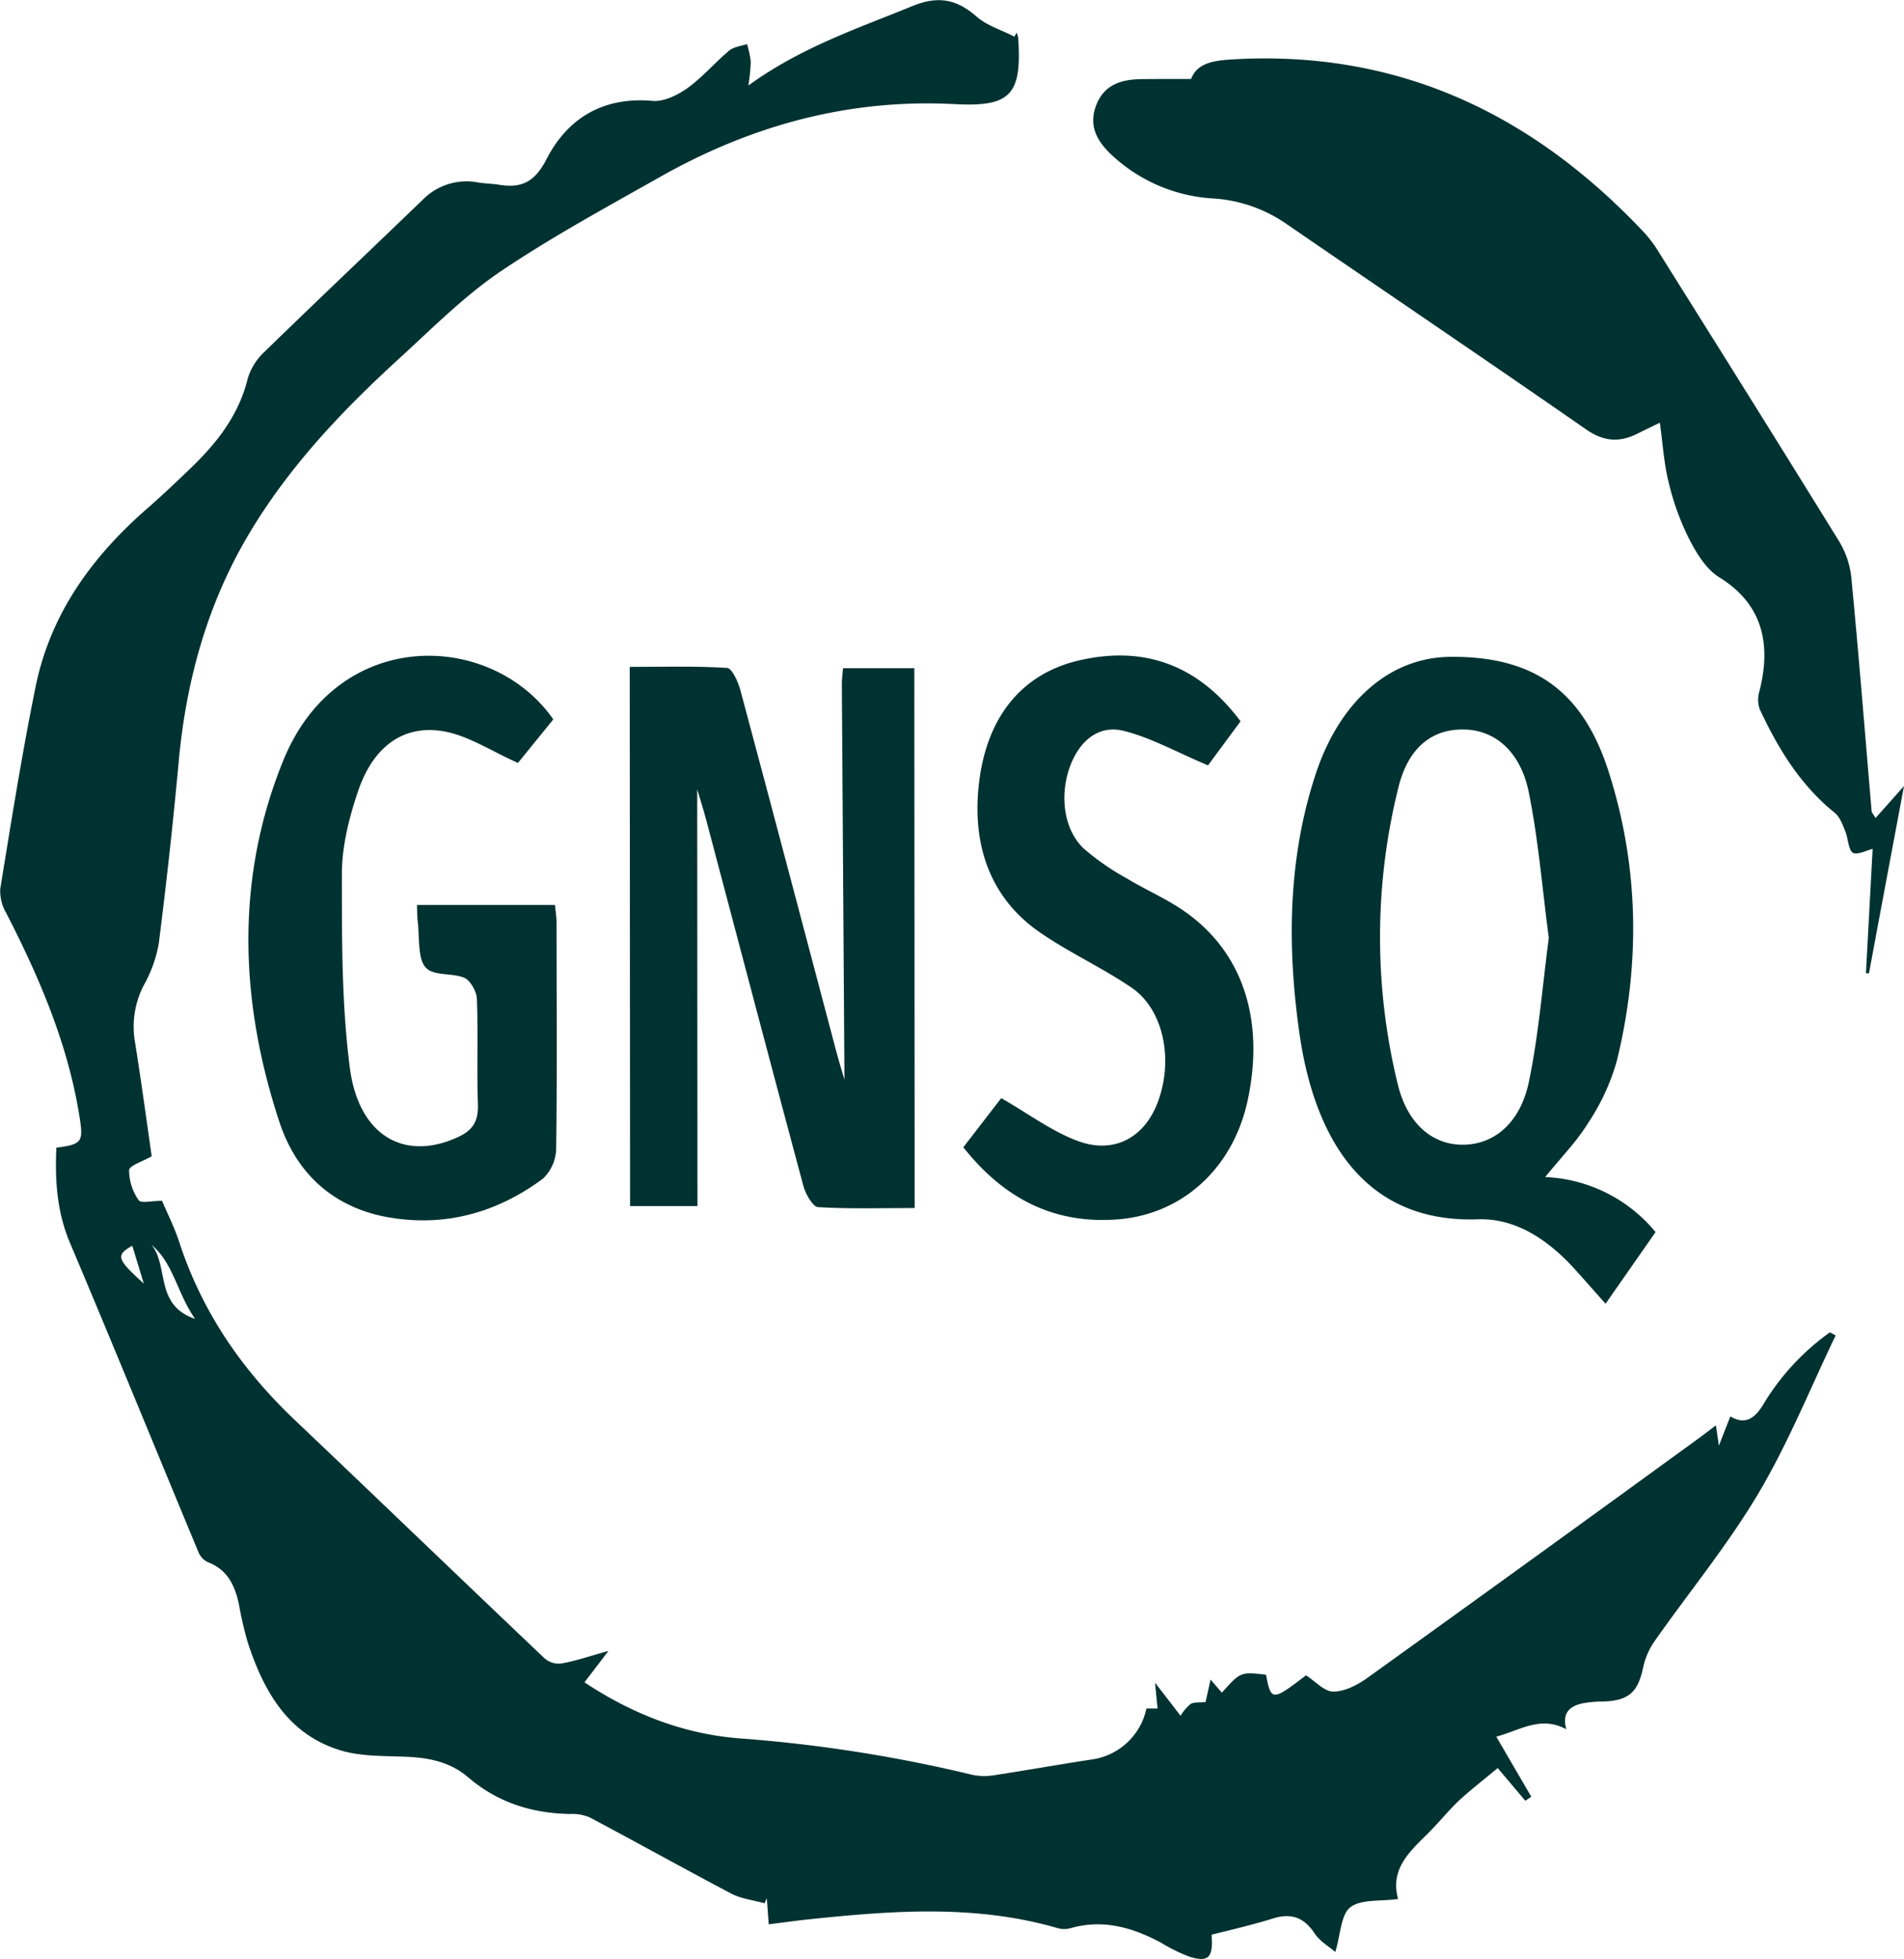 <svg id="Layer_1" data-name="Layer 1" xmlns="http://www.w3.org/2000/svg" viewBox="0 0 380.69 391.54"><defs><style>.cls-1{fill:#003231;}</style></defs><title>logo</title><path class="cls-1" d="M-316.86,125.29l-4.8,6.28c9.14,6.06,19.43,10.28,30.85,11.19A289.38,289.38,0,0,1-244.34,150a11.73,11.73,0,0,0,4.42.16c6.64-1,13.25-2.2,19.9-3.2A13,13,0,0,0-209.3,136.8h2.23c-.16-1.59-.3-3-.51-5.16l5.1,6.61a9.87,9.87,0,0,1,2-2.35c.7-.42,1.75-.26,3-.39.23-1,.58-2.56,1-4.5l2.26,2.63c3.74-4.17,3.74-4.17,8.83-3.6,1,5.3,1.24,5.3,8,.13,1.86,1.19,3.65,3.25,5.45,3.25,2.26,0,4.79-1.29,6.74-2.68q33.28-23.9,66.41-48c1-.73,2-1.49,3.35-2.53.19,1.28.34,2.26.6,4.06l2.29-5.85c3.09,1.86,5,.21,6.57-2.36A48.19,48.19,0,0,1-72.64,61.62l1.15.62C-76.6,72.84-81,83.84-87,93.91c-6.1,10.25-13.76,19.56-20.64,29.35a14.55,14.55,0,0,0-2.32,5.23c-1.05,5.06-2.89,6.76-8.1,6.92a21.43,21.43,0,0,0-4.08.37c-2.43.55-4.13,1.8-3.21,5.17-5.16-2.78-9.24.21-14,1.48l7,12-1.19.81-5.53-6.54c-3,2.52-5.55,4.46-7.87,6.63-2.09,2-3.88,4.25-5.91,6.27-3.74,3.72-7.81,7.23-6.13,13.27-3.55.5-7.43,0-9.56,1.66-1.92,1.53-1.93,5.48-3,8.93-1.22-1.07-3.08-2.12-4.13-3.71-2.12-3.19-4.66-4.12-8.27-3C-188,180-192.22,181-196.27,182c.36,4.66-.67,5.6-4.52,4.37a34.36,34.36,0,0,1-5.67-2.81c-5.66-3-11.51-4.71-18-2.86a4.77,4.77,0,0,1-2.57,0c-16.43-4.78-33.07-3.51-49.73-1.77-2.6.28-5.19.64-8.06,1l-.38-5.2-.46,1c-2.23-.63-4.64-.89-6.65-1.94-9.49-5-18.84-10.21-28.31-15.23a8.93,8.93,0,0,0-3.95-.68c-7.61-.13-14.46-2.3-20.32-7.31-3.49-3-7.63-3.9-12.13-4.11-4.69-.22-9.63,0-14-1.48-10.18-3.35-14.89-11.93-18-21.5a75.76,75.76,0,0,1-1.76-7.65c-.81-3.72-2.33-6.82-6.2-8.28a3.81,3.81,0,0,1-1.86-2c-8.58-20.61-17-41.28-25.7-61.83-2.62-6.2-3-12.5-2.71-19,5.17-.67,5.42-1.16,4.63-6.17-2.3-14.5-8-27.76-14.63-40.67A8.74,8.74,0,0,1-438.47-27c2.21-13.54,4.36-27.11,7.1-40.55,3-14.53,11.31-25.9,22.32-35.5,2.91-2.54,5.72-5.21,8.51-7.89,5.29-5.06,9.73-10.63,11.54-18a12,12,0,0,1,3.3-5.33c10.55-10.27,21.26-20.38,31.86-30.61a12.28,12.28,0,0,1,11-3.28c1.35.21,2.74.22,4.09.44,4.48.73,7.14-.52,9.49-5.09,4.23-8.24,11.36-12.53,21.2-11.67,2.27.2,5-1.14,7-2.56,3-2.15,5.47-5.09,8.34-7.49.91-.76,2.35-.89,3.56-1.3a20.41,20.41,0,0,1,.75,3.48,38.16,38.16,0,0,1-.48,4.81c10.45-7.61,21.78-11.38,32.81-15.89,5.14-2.1,8.84-1.38,12.84,2.12,2.07,1.82,5,2.66,7.53,4l.47-.81a6.27,6.27,0,0,1,.3,1.06c.75,11.3-1.46,13.83-12.66,13.23-21.19-1.12-40.73,4.25-59,14.58-10.75,6.07-21.66,12-31.85,18.86-7.27,4.93-13.59,11.31-20.12,17.28-11.65,10.63-22.45,22-30.51,35.75s-12.22,28.85-13.69,44.74q-1.68,18.27-4,36.5a26.13,26.13,0,0,1-3,8.38,18,18,0,0,0-1.72,11.6c1.24,7.76,2.29,15.55,3.3,22.57-1.83,1.07-4.46,1.85-4.52,2.8a10.53,10.53,0,0,0,1.92,6c.42.65,2.67.11,4.67.11,1,2.36,2.46,5.26,3.46,8.31C-398.14,57.45-390.24,69-379.73,79c16.74,15.9,33.38,31.91,50.13,47.81a4.33,4.33,0,0,0,3.25,1C-323.59,127.35-320.91,126.42-316.86,125.29Zm-82.66-66.35c-3.66-5.29-4.3-11.13-8.73-14.82C-404.7,48.39-407.68,56.16-399.52,58.94Zm-12.55-14.63c-3.36,1.91-3.12,2.66,2.3,7.57Z" transform="translate(438.52 204.64)"/><path class="cls-1" d="M-200.37-188.85c1.16-3.1,4.29-3.68,8.08-3.91,33.19-2,60.16,10.83,82.54,34.63a25.21,25.21,0,0,1,2.9,3.89c12,19.14,24,38.28,35.87,57.5a17.44,17.44,0,0,1,2.59,7.24c1.51,15.64,2.75,31.32,4.09,47,0,.21.23.4.78,1.34l5.69-6.39c-2.32,12.37-4.68,24.89-7,37.42h-.61c.45-8.35.9-16.71,1.34-24.86-1.17.26-3.15,1.33-4,.74s-.89-2.85-1.48-4.29-1.08-2.83-2.1-3.66c-6.89-5.56-11.34-12.86-15-20.72a5.74,5.74,0,0,1-.08-3.51c2.87-11.07-.56-18.24-8-22.83-2.64-1.63-4.59-4.86-6.08-7.77a52.09,52.09,0,0,1-4.05-11.23c-.93-3.71-1.16-7.6-1.76-11.9-1.43.7-2.93,1.41-4.42,2.16-3.63,1.83-6.77,1.65-10.37-.86-20-13.88-40.12-27.47-60.16-41.23a28.83,28.83,0,0,0-14.58-4.9,32.45,32.45,0,0,1-19.63-8.28c-3-2.69-5.21-5.85-3.58-10.22s5.24-5.32,9.35-5.34C-207.14-188.86-204.19-188.85-200.37-188.85Z" transform="translate(438.52 204.64)"/><path class="cls-1" d="M-269.67,12.46q-.27-40.22-.53-80.45c0-.91.13-1.82.24-3.11h14.25l.07,107.88c-6.56,0-13,.21-19.34-.18-1-.07-2.45-2.54-2.9-4.19-6.54-24.32-12.94-48.68-19.39-73-.66-2.47-1.43-4.89-1.85-6.31l.05,83.29h-13.47l-.07-107.75c6.41,0,12.94-.21,19.45.2,1,.06,2.24,2.8,2.7,4.55,6.48,24.13,12.84,48.32,19.25,72.48.61,2.29,1.34,4.54,2,6.8Z" transform="translate(438.52 204.64)"/><path class="cls-1" d="M-129.57,30.59a30.26,30.26,0,0,1,22.07,11l-10,14.32c-2.2-2.47-4.15-4.69-6.12-6.87-5.47-6.06-12-10.28-19.45-10-22.58.75-32.66-16-35.68-37.44-2.44-17.37-2.23-34.72,3.26-51.45,4.83-14.73,14.9-23.4,26.91-23.52,16.42-.16,26.4,6.52,31.65,22.81,6.1,18.93,6.44,38.47,1.69,57.91a44,44,0,0,1-5.69,12.36C-123.22,23.43-126.29,26.54-129.57,30.59Zm.72-47.79c-1.29-9.8-2.08-19.59-4-29.08-1.64-8.14-6.68-12.35-12.67-12.56C-152-59.08-157-55.44-159-46.95A123.7,123.7,0,0,0-159,12.24c2,8,7.17,12,13.16,11.89,6.19-.12,11.37-4.44,13.05-12.77C-130.87,2.06-130.12-7.55-128.85-17.2Z" transform="translate(438.52 204.64)"/><path class="cls-1" d="M-327.89-60.87l-7.07,8.7c-5.24-2.32-9.83-5.4-14.71-6.29-8.1-1.47-14.2,2.94-17.25,11.91-1.76,5.18-3.22,10.92-3.24,16.41,0,13-.07,26.13,1.59,38.91,1.78,13.67,11,18.74,21.6,13.84,2.72-1.25,4.16-2.91,4-6.64-.23-7,.07-14-.2-21-.06-1.49-1.34-3.7-2.49-4.19-2.54-1.08-6.23-.27-7.81-2.14s-1.13-6-1.54-9.22c-.11-.91-.09-1.85-.14-3.21l27.59,0c.12,1.26.31,2.35.32,3.43,0,15.14.13,30.28-.08,45.42a8.56,8.56,0,0,1-2.64,5.85c-9.45,7-19.87,9.67-31,7.71C-371,36.82-379,30.74-382.69,19.48c-7.9-24-8.8-48.53.8-72.12C-370.94-79.54-340.22-78.56-327.89-60.87Z" transform="translate(438.52 204.64)"/><path class="cls-1" d="M-245.91,24.64l7.58-9.82c5.41,3.09,10.2,6.71,15.44,8.61,7.4,2.68,13.49-1,16-8.19,3-8.44.91-18.21-5.38-22.5-6-4.08-12.5-7-18.43-11.11-9.77-6.79-13.69-17.39-12-30.39,1.75-13.26,9-21.36,19.9-23.89,12.19-2.83,23.34.17,32.32,12.16l-6.51,8.81c-6.24-2.63-11.44-5.57-16.93-6.91-4.8-1.18-8.78,1.8-10.76,7.4-2,5.78-1.08,12.39,2.83,16.12a49.46,49.46,0,0,0,8.67,6c3.57,2.17,7.38,3.81,10.86,6.13,12.1,8.05,16.78,21.77,13.26,38.23-3,13.79-13.32,22.94-26.37,23.79C-227.4,39.88-237.45,35.33-245.91,24.64Z" transform="translate(438.52 204.64)"/></svg>